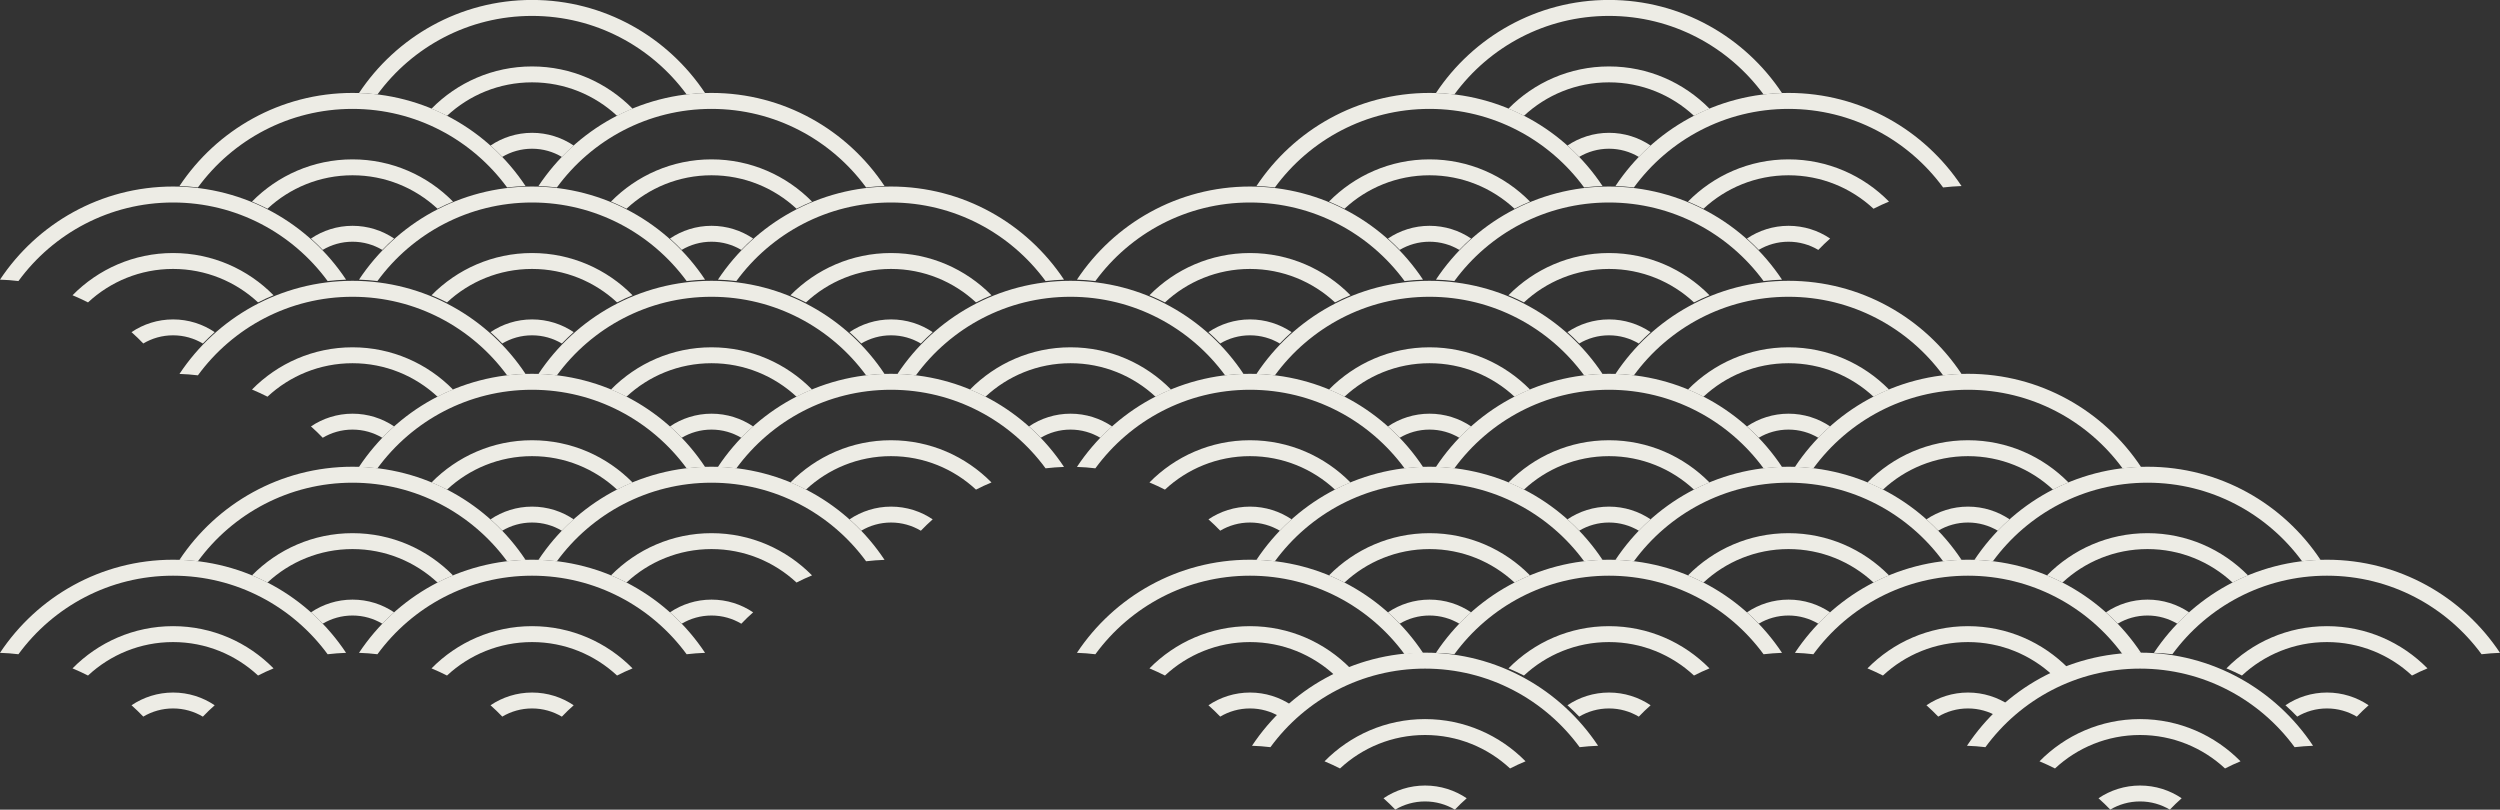<svg width="633" height="205" viewBox="0 0 633 205" fill="none" xmlns="http://www.w3.org/2000/svg">
<rect x="0" y="0" width="633" height="205" fill="#333333" stroke="none"/>
<g clip-path="url(#clip0_1625_19347)">
<path d="M134.71 98.689C150.762 98.689 165.015 106.528 173.855 118.579C175.391 118.393 176.957 118.285 178.523 118.223C169.109 104.034 152.996 94.647 134.71 94.647C116.425 94.647 100.312 104.034 90.898 118.223C92.48 118.269 94.03 118.393 95.566 118.579C104.39 106.528 118.643 98.689 134.71 98.689Z" fill="#EDECE5"/>
<path d="M134.71 115.496C143.023 115.496 150.591 118.719 156.236 123.97C157.508 123.319 158.826 122.7 160.16 122.157C153.677 115.574 144.667 111.469 134.71 111.469C124.753 111.469 115.742 115.574 109.26 122.157C110.593 122.715 111.896 123.319 113.183 123.97C118.829 118.719 126.397 115.496 134.71 115.496Z" fill="#EDECE5"/>
<path d="M127.159 134.379C129.377 133.063 131.951 132.304 134.712 132.304C137.472 132.304 140.047 133.063 142.265 134.379C143.226 133.388 144.219 132.412 145.258 131.498C142.249 129.469 138.62 128.276 134.727 128.276C130.834 128.276 127.205 129.469 124.197 131.498C125.236 132.412 126.228 133.388 127.19 134.379H127.159Z" fill="#EDECE5"/>
<path d="M316.492 98.689C332.544 98.689 346.796 106.528 355.636 118.579C357.172 118.393 358.738 118.285 360.305 118.223C350.891 104.034 334.777 94.647 316.492 94.647C298.207 94.647 282.093 104.034 272.679 118.223C274.261 118.269 275.812 118.393 277.347 118.579C286.172 106.528 300.424 98.689 316.492 98.689Z" fill="#EDECE5"/>
<path d="M316.491 115.496C324.804 115.496 332.372 118.719 338.018 123.97C339.289 123.319 340.608 122.7 341.941 122.157C335.459 115.574 326.448 111.469 316.491 111.469C306.534 111.469 297.524 115.574 291.041 122.157C292.375 122.715 293.677 123.319 294.965 123.97C300.61 118.719 308.178 115.496 316.491 115.496Z" fill="#EDECE5"/>
<path d="M308.94 134.379C311.158 133.063 313.732 132.304 316.493 132.304C319.254 132.304 321.828 133.063 324.046 134.379C325.007 133.388 326 132.412 327.039 131.498C324.03 129.469 320.401 128.276 316.508 128.276C312.616 128.276 308.987 129.469 305.978 131.498C307.017 132.412 308.01 133.388 308.971 134.379H308.94Z" fill="#EDECE5"/>
<path d="M407.39 98.689C423.442 98.689 437.695 106.528 446.535 118.579C448.07 118.393 449.637 118.285 451.203 118.223C441.789 104.034 425.675 94.647 407.39 94.647C389.105 94.647 372.991 104.034 363.577 118.223C365.159 118.269 366.71 118.393 368.245 118.579C377.07 106.528 391.323 98.689 407.39 98.689Z" fill="#EDECE5"/>
<path d="M407.39 115.496C415.702 115.496 423.271 118.719 428.916 123.97C430.188 123.319 431.506 122.7 432.84 122.157C426.357 115.574 417.346 111.469 407.39 111.469C397.433 111.469 388.422 115.574 381.939 122.157C383.273 122.715 384.576 123.319 385.863 123.97C391.508 118.719 399.077 115.496 407.39 115.496Z" fill="#EDECE5"/>
<path d="M399.838 134.379C402.056 133.063 404.631 132.304 407.391 132.304C410.152 132.304 412.726 133.063 414.944 134.379C415.906 133.388 416.898 132.412 417.938 131.498C414.929 129.469 411.3 128.276 407.407 128.276C403.514 128.276 399.885 129.469 396.876 131.498C397.915 132.412 398.908 133.388 399.869 134.379H399.838Z" fill="#EDECE5"/>
<path d="M498.289 98.689C514.34 98.689 528.593 106.528 537.433 118.579C538.969 118.393 540.535 118.285 542.102 118.223C532.688 104.034 516.574 94.646 498.289 94.646C480.004 94.646 463.89 104.034 454.476 118.223C456.058 118.269 457.609 118.393 459.144 118.579C467.969 106.528 482.221 98.689 498.289 98.689Z" fill="#EDECE5"/>
<path d="M498.288 115.496C506.601 115.496 514.169 118.718 519.814 123.97C521.086 123.319 522.405 122.699 523.738 122.157C517.256 115.574 508.245 111.469 498.288 111.469C488.331 111.469 479.32 115.574 472.838 122.157C474.172 122.715 475.474 123.319 476.762 123.97C482.407 118.718 489.975 115.496 498.288 115.496Z" fill="#EDECE5"/>
<path d="M490.737 134.379C492.955 133.063 495.529 132.304 498.29 132.304C501.05 132.304 503.625 133.063 505.843 134.379C506.804 133.388 507.797 132.412 508.836 131.498C505.827 129.469 502.198 128.276 498.305 128.276C494.413 128.276 490.783 129.469 487.775 131.498C488.814 132.412 489.806 133.388 490.768 134.379H490.737Z" fill="#EDECE5"/>
<path d="M225.593 98.689C241.645 98.689 255.898 106.528 264.738 118.579C266.273 118.393 267.84 118.285 269.406 118.223C259.992 104.034 243.878 94.647 225.593 94.647C207.308 94.647 191.194 104.034 181.78 118.223C183.362 118.269 184.913 118.393 186.449 118.579C195.273 106.528 209.526 98.689 225.593 98.689Z" fill="#EDECE5"/>
<path d="M225.593 115.496C233.906 115.496 241.474 118.719 247.119 123.97C248.391 123.319 249.709 122.7 251.043 122.157C244.56 115.574 235.549 111.469 225.593 111.469C215.636 111.469 206.625 115.574 200.142 122.157C201.476 122.715 202.779 123.319 204.066 123.97C209.711 118.719 217.28 115.496 225.593 115.496Z" fill="#EDECE5"/>
<path d="M218.057 134.379C220.275 133.063 222.85 132.304 225.61 132.304C228.371 132.304 230.945 133.063 233.163 134.379C234.125 133.388 235.117 132.412 236.156 131.498C233.148 129.469 229.518 128.276 225.626 128.276C221.733 128.276 218.104 129.469 215.095 131.498C216.134 132.412 217.127 133.388 218.088 134.379H218.057Z" fill="#EDECE5"/>
<path d="M89.254 75.144C105.305 75.144 119.558 82.982 128.398 95.034C129.934 94.848 131.5 94.739 133.066 94.677C123.652 80.488 107.539 71.101 89.254 71.101C70.968 71.101 54.855 80.488 45.441 94.677C47.022 94.724 48.573 94.848 50.109 95.034C58.933 82.982 73.186 75.144 89.254 75.144Z" fill="#EDECE5"/>
<path d="M89.253 91.967C97.566 91.967 105.134 95.189 110.779 100.44C112.051 99.789 113.369 99.17 114.703 98.628C108.22 92.044 99.21 87.939 89.253 87.939C79.296 87.939 70.285 92.044 63.803 98.628C65.136 99.185 66.439 99.789 67.726 100.44C73.372 95.189 80.94 91.967 89.253 91.967Z" fill="#EDECE5"/>
<path d="M81.698 110.85C83.916 109.533 86.49 108.774 89.251 108.774C92.011 108.774 94.586 109.533 96.804 110.85C97.765 109.843 98.758 108.882 99.797 107.968C96.788 105.939 93.159 104.746 89.266 104.746C85.374 104.746 81.744 105.939 78.736 107.968C79.775 108.882 80.767 109.858 81.729 110.85H81.698Z" fill="#EDECE5"/>
<path d="M271.05 75.144C287.102 75.144 301.355 82.982 310.195 95.034C311.73 94.848 313.297 94.739 314.863 94.677C305.449 80.488 289.335 71.101 271.05 71.101C252.765 71.101 236.651 80.488 227.237 94.677C228.819 94.724 230.37 94.848 231.906 95.034C240.73 82.982 254.983 75.144 271.05 75.144Z" fill="#EDECE5"/>
<path d="M271.05 91.967C279.363 91.967 286.931 95.189 292.576 100.44C293.848 99.789 295.166 99.17 296.5 98.628C290.017 92.044 281.006 87.939 271.05 87.939C261.093 87.939 252.082 92.044 245.599 98.628C246.933 99.185 248.236 99.789 249.523 100.44C255.169 95.189 262.737 91.967 271.05 91.967Z" fill="#EDECE5"/>
<path d="M263.495 110.85C265.713 109.533 268.287 108.774 271.048 108.774C273.808 108.774 276.383 109.533 278.601 110.85C279.562 109.843 280.555 108.882 281.594 107.968C278.585 105.939 274.956 104.746 271.063 104.746C267.17 104.746 263.541 105.939 260.533 107.968C261.572 108.882 262.564 109.858 263.526 110.85H263.495Z" fill="#EDECE5"/>
<path d="M361.949 75.144C378.001 75.144 392.253 82.982 401.094 95.034C402.629 94.848 404.195 94.739 405.762 94.677C396.348 80.488 380.234 71.101 361.949 71.101C343.664 71.101 327.55 80.488 318.136 94.677C319.718 94.724 321.269 94.848 322.804 95.034C331.629 82.982 345.881 75.144 361.949 75.144Z" fill="#EDECE5"/>
<path d="M361.948 91.967C370.261 91.967 377.829 95.189 383.475 100.44C384.746 99.789 386.065 99.17 387.398 98.628C380.916 92.044 371.905 87.939 361.948 87.939C351.991 87.939 342.981 92.044 336.498 98.628C337.832 99.185 339.134 99.789 340.422 100.44C346.067 95.189 353.635 91.967 361.948 91.967Z" fill="#EDECE5"/>
<path d="M354.393 110.85C356.611 109.533 359.185 108.774 361.946 108.774C364.707 108.774 367.281 109.533 369.499 110.85C370.461 109.843 371.453 108.882 372.492 107.968C369.483 105.939 365.854 104.746 361.962 104.746C358.069 104.746 354.44 105.939 351.431 107.968C352.47 108.882 353.463 109.858 354.424 110.85H354.393Z" fill="#EDECE5"/>
<path d="M452.847 75.144C468.899 75.144 483.152 82.982 491.992 95.034C493.527 94.848 495.094 94.739 496.66 94.677C487.246 80.488 471.132 71.101 452.847 71.101C434.562 71.101 418.448 80.488 409.034 94.677C410.616 94.724 412.167 94.848 413.703 95.034C422.527 82.982 436.78 75.144 452.847 75.144Z" fill="#EDECE5"/>
<path d="M452.847 91.967C461.159 91.967 468.728 95.189 474.373 100.44C475.645 99.789 476.963 99.17 478.297 98.627C471.814 92.044 462.803 87.939 452.847 87.939C442.89 87.939 433.879 92.044 427.396 98.627C428.73 99.185 430.033 99.789 431.32 100.44C436.965 95.189 444.534 91.967 452.847 91.967Z" fill="#EDECE5"/>
<path d="M445.292 110.849C447.509 109.533 450.084 108.774 452.844 108.774C455.605 108.774 458.18 109.533 460.397 110.849C461.359 109.843 462.352 108.882 463.391 107.968C460.382 105.939 456.753 104.746 452.86 104.746C448.967 104.746 445.338 105.939 442.329 107.968C443.368 108.882 444.361 109.858 445.323 110.849H445.292Z" fill="#EDECE5"/>
<path d="M180.152 75.144C196.204 75.144 210.456 82.982 219.297 95.034C220.832 94.848 222.398 94.739 223.965 94.677C214.551 80.488 198.437 71.101 180.152 71.101C161.867 71.101 145.753 80.488 136.339 94.677C137.921 94.724 139.472 94.848 141.007 95.034C149.832 82.982 164.085 75.144 180.152 75.144Z" fill="#EDECE5"/>
<path d="M180.151 91.967C188.464 91.967 196.033 95.189 201.678 100.44C202.95 99.789 204.268 99.17 205.602 98.628C199.119 92.044 190.108 87.939 180.151 87.939C170.195 87.939 161.184 92.044 154.701 98.628C156.035 99.185 157.338 99.789 158.625 100.44C164.27 95.189 171.838 91.967 180.151 91.967Z" fill="#EDECE5"/>
<path d="M172.596 110.85C174.814 109.533 177.389 108.774 180.149 108.774C182.91 108.774 185.484 109.533 187.702 110.85C188.664 109.843 189.656 108.882 190.695 107.968C187.687 105.939 184.057 104.746 180.165 104.746C176.272 104.746 172.643 105.939 169.634 107.968C170.673 108.882 171.666 109.858 172.627 110.85H172.596Z" fill="#EDECE5"/>
<path d="M43.812 145.765C59.864 145.765 74.117 153.603 82.957 165.654C84.492 165.468 86.059 165.36 87.625 165.298C78.211 151.109 62.097 141.722 43.812 141.722C25.527 141.722 9.413 151.109 -0.001 165.298C1.581 165.345 3.132 165.468 4.667 165.654C13.492 153.603 27.745 145.765 43.812 145.765Z" fill="#EDECE5"/>
<path d="M43.811 162.572C52.124 162.572 59.693 165.794 65.338 171.045C66.61 170.394 67.928 169.775 69.262 169.233C62.779 162.649 53.768 158.544 43.811 158.544C33.855 158.544 24.844 162.649 18.361 169.233C19.695 169.79 20.998 170.394 22.285 171.045C27.93 165.794 35.499 162.572 43.811 162.572Z" fill="#EDECE5"/>
<path d="M36.26 181.455C38.478 180.138 41.053 179.379 43.813 179.379C46.574 179.379 49.148 180.138 51.366 181.455C52.328 180.448 53.32 179.487 54.359 178.573C51.351 176.544 47.721 175.351 43.829 175.351C39.936 175.351 36.307 176.544 33.298 178.573C34.337 179.487 35.33 180.463 36.291 181.455H36.26Z" fill="#EDECE5"/>
<path d="M360.82 169.295C376.872 169.295 391.124 177.133 399.965 189.184C401.5 188.998 403.066 188.89 404.633 188.828C395.219 174.639 379.105 165.252 360.82 165.252C342.535 165.252 326.421 174.639 317.007 188.828C318.589 188.875 320.14 188.998 321.675 189.184C330.5 177.133 344.753 169.295 360.82 169.295Z" fill="#EDECE5"/>
<path d="M360.819 186.102C369.132 186.102 376.7 189.324 382.346 194.575C383.617 193.924 384.936 193.305 386.27 192.763C379.787 186.179 370.776 182.074 360.819 182.074C350.862 182.074 341.852 186.179 335.369 192.763C336.703 193.32 338.006 193.924 339.293 194.575C344.938 189.324 352.506 186.102 360.819 186.102Z" fill="#EDECE5"/>
<path d="M353.268 205C355.486 203.684 358.06 202.924 360.821 202.924C363.582 202.924 366.156 203.684 368.374 205C369.335 203.993 370.328 203.033 371.367 202.119C368.358 200.09 364.729 198.897 360.837 198.897C356.944 198.897 353.315 200.09 350.306 202.119C351.345 203.033 352.338 204.009 353.299 205H353.268Z" fill="#EDECE5"/>
<path d="M541.851 169.295C557.903 169.295 572.156 177.133 580.996 189.184C582.531 188.998 584.098 188.89 585.664 188.828C576.25 174.639 560.136 165.252 541.851 165.252C523.566 165.252 507.452 174.639 498.038 188.828C499.62 188.875 501.171 188.998 502.706 189.184C511.531 177.133 525.784 169.295 541.851 169.295Z" fill="#EDECE5"/>
<path d="M541.851 186.102C550.163 186.102 557.732 189.324 563.377 194.575C564.649 193.924 565.967 193.305 567.301 192.763C560.818 186.179 551.807 182.074 541.851 182.074C531.894 182.074 522.883 186.179 516.4 192.763C517.734 193.32 519.037 193.924 520.324 194.575C525.969 189.324 533.538 186.102 541.851 186.102Z" fill="#EDECE5"/>
<path d="M534.299 205C536.517 203.684 539.092 202.924 541.852 202.924C544.613 202.924 547.187 203.684 549.405 205C550.367 203.993 551.359 203.033 552.398 202.119C549.39 200.09 545.761 198.897 541.868 198.897C537.975 198.897 534.346 200.09 531.337 202.119C532.376 203.033 533.369 204.009 534.33 205H534.299Z" fill="#EDECE5"/>
<path d="M134.71 145.765C150.762 145.765 165.015 153.603 173.855 165.654C175.391 165.468 176.957 165.36 178.523 165.298C169.109 151.109 152.996 141.722 134.71 141.722C116.425 141.722 100.312 151.109 90.898 165.298C92.48 165.345 94.03 165.468 95.566 165.654C104.39 153.603 118.643 145.765 134.71 145.765Z" fill="#EDECE5"/>
<path d="M134.71 162.572C143.023 162.572 150.591 165.794 156.236 171.045C157.508 170.394 158.826 169.775 160.16 169.233C153.677 162.649 144.667 158.544 134.71 158.544C124.753 158.544 115.742 162.649 109.26 169.233C110.593 169.79 111.896 170.394 113.183 171.045C118.829 165.794 126.397 162.572 134.71 162.572Z" fill="#EDECE5"/>
<path d="M127.159 181.455C129.377 180.138 131.951 179.379 134.712 179.379C137.472 179.379 140.047 180.138 142.265 181.455C143.226 180.448 144.219 179.487 145.258 178.573C142.249 176.544 138.62 175.351 134.727 175.351C130.834 175.351 127.205 176.544 124.197 178.573C125.236 179.487 126.228 180.463 127.19 181.455H127.159Z" fill="#EDECE5"/>
<path d="M316.492 145.765C332.544 145.765 346.796 153.603 355.636 165.654C357.172 165.468 358.738 165.36 360.305 165.298C350.891 151.109 334.777 141.722 316.492 141.722C298.207 141.722 282.093 151.109 272.679 165.298C274.261 165.345 275.812 165.468 277.347 165.654C286.172 153.603 300.424 145.765 316.492 145.765Z" fill="#EDECE5"/>
<path d="M316.491 162.572C324.804 162.572 332.372 165.794 338.018 171.045C339.289 170.394 340.608 169.775 341.941 169.233C335.459 162.649 326.448 158.544 316.491 158.544C306.534 158.544 297.524 162.649 291.041 169.233C292.375 169.79 293.677 170.394 294.965 171.045C300.61 165.794 308.178 162.572 316.491 162.572Z" fill="#EDECE5"/>
<path d="M308.94 181.455C311.158 180.138 313.732 179.379 316.493 179.379C319.254 179.379 321.828 180.138 324.046 181.455C325.007 180.448 326 179.487 327.039 178.573C324.03 176.544 320.401 175.351 316.508 175.351C312.616 175.351 308.987 176.544 305.978 178.573C307.017 179.487 308.01 180.463 308.971 181.455H308.94Z" fill="#EDECE5"/>
<path d="M407.39 145.765C423.442 145.765 437.695 153.603 446.535 165.654C448.07 165.468 449.637 165.36 451.203 165.298C441.789 151.109 425.675 141.722 407.39 141.722C389.105 141.722 372.991 151.109 363.577 165.298C365.159 165.345 366.71 165.468 368.245 165.654C377.07 153.603 391.323 145.765 407.39 145.765Z" fill="#EDECE5"/>
<path d="M407.39 162.572C415.702 162.572 423.271 165.794 428.916 171.045C430.188 170.394 431.506 169.775 432.84 169.233C426.357 162.649 417.346 158.544 407.39 158.544C397.433 158.544 388.422 162.649 381.939 169.233C383.273 169.79 384.576 170.394 385.863 171.045C391.508 165.794 399.077 162.572 407.39 162.572Z" fill="#EDECE5"/>
<path d="M399.838 181.455C402.056 180.138 404.631 179.379 407.391 179.379C410.152 179.379 412.726 180.138 414.944 181.455C415.906 180.448 416.898 179.487 417.938 178.573C414.929 176.544 411.3 175.351 407.407 175.351C403.514 175.351 399.885 176.544 396.876 178.573C397.915 179.487 398.908 180.463 399.869 181.455H399.838Z" fill="#EDECE5"/>
<path d="M498.289 145.765C514.34 145.765 528.593 153.603 537.433 165.654C538.969 165.468 540.535 165.36 542.102 165.298C532.688 151.109 516.574 141.722 498.289 141.722C480.004 141.722 463.89 151.109 454.476 165.298C456.058 165.345 457.609 165.468 459.144 165.654C467.969 153.603 482.221 145.765 498.289 145.765Z" fill="#EDECE5"/>
<path d="M498.288 162.572C506.601 162.572 514.169 165.794 519.814 171.045C521.086 170.394 522.405 169.775 523.738 169.233C517.256 162.649 508.245 158.544 498.288 158.544C488.331 158.544 479.32 162.649 472.838 169.233C474.172 169.79 475.474 170.394 476.762 171.045C482.407 165.794 489.975 162.572 498.288 162.572Z" fill="#EDECE5"/>
<path d="M490.737 181.455C492.955 180.138 495.529 179.379 498.29 179.379C501.05 179.379 503.625 180.138 505.843 181.455C506.804 180.448 507.797 179.487 508.836 178.573C505.827 176.544 502.198 175.351 498.305 175.351C494.413 175.351 490.783 176.544 487.775 178.573C488.814 179.487 489.806 180.463 490.768 181.455H490.737Z" fill="#EDECE5"/>
<path d="M589.187 145.765C605.239 145.765 619.492 153.603 628.332 165.654C629.867 165.468 631.434 165.36 633 165.298C623.586 151.109 607.472 141.722 589.187 141.722C570.902 141.722 554.788 151.109 545.374 165.298C546.956 165.345 548.507 165.468 550.042 165.654C558.867 153.603 573.12 145.765 589.187 145.765Z" fill="#EDECE5"/>
<path d="M589.186 162.572C597.499 162.572 605.068 165.794 610.713 171.045C611.985 170.394 613.303 169.775 614.637 169.233C608.154 162.649 599.143 158.544 589.186 158.544C579.23 158.544 570.219 162.649 563.736 169.233C565.07 169.79 566.373 170.394 567.66 171.045C573.305 165.794 580.874 162.572 589.186 162.572Z" fill="#EDECE5"/>
<path d="M581.635 181.455C583.853 180.138 586.428 179.379 589.188 179.379C591.949 179.379 594.523 180.138 596.741 181.455C597.703 180.448 598.695 179.487 599.734 178.573C596.726 176.544 593.097 175.351 589.204 175.351C585.311 175.351 581.682 176.544 578.673 178.573C579.712 179.487 580.705 180.463 581.666 181.455H581.635Z" fill="#EDECE5"/>
<path d="M43.812 51.273C59.864 51.273 74.117 59.111 82.957 71.163C84.492 70.977 86.059 70.869 87.625 70.807C78.211 56.617 62.097 47.23 43.812 47.23C25.527 47.23 9.413 56.617 -0.001 70.807C1.581 70.853 3.132 70.977 4.667 71.163C13.492 59.111 27.745 51.273 43.812 51.273Z" fill="#EDECE5"/>
<path d="M43.811 68.096C52.124 68.096 59.693 71.318 65.338 76.569C66.61 75.918 67.928 75.299 69.262 74.757C62.779 68.173 53.768 64.068 43.811 64.068C33.855 64.068 24.844 68.173 18.361 74.757C19.695 75.314 20.998 75.918 22.285 76.569C27.93 71.318 35.499 68.096 43.811 68.096Z" fill="#EDECE5"/>
<path d="M36.26 86.979C38.478 85.662 41.053 84.903 43.813 84.903C46.574 84.903 49.148 85.662 51.366 86.979C52.328 85.987 53.32 85.011 54.359 84.097C51.351 82.068 47.721 80.876 43.829 80.876C39.936 80.876 36.307 82.068 33.298 84.097C34.337 85.011 35.33 85.987 36.291 86.979H36.26Z" fill="#EDECE5"/>
<path d="M134.71 51.273C150.762 51.273 165.015 59.111 173.855 71.163C175.391 70.977 176.957 70.869 178.523 70.807C169.109 56.617 152.996 47.23 134.71 47.23C116.425 47.23 100.312 56.617 90.898 70.807C92.48 70.853 94.03 70.977 95.566 71.163C104.39 59.111 118.643 51.273 134.71 51.273Z" fill="#EDECE5"/>
<path d="M134.71 68.096C143.023 68.096 150.591 71.318 156.236 76.569C157.508 75.918 158.826 75.299 160.16 74.757C153.677 68.173 144.667 64.068 134.71 64.068C124.753 64.068 115.742 68.173 109.26 74.757C110.593 75.314 111.896 75.918 113.183 76.569C118.829 71.318 126.397 68.096 134.71 68.096Z" fill="#EDECE5"/>
<path d="M127.159 86.979C129.377 85.662 131.951 84.903 134.712 84.903C137.472 84.903 140.047 85.662 142.265 86.979C143.226 85.987 144.219 85.011 145.258 84.097C142.249 82.068 138.62 80.876 134.727 80.876C130.834 80.876 127.205 82.068 124.197 84.097C125.236 85.011 126.228 85.987 127.19 86.979H127.159Z" fill="#EDECE5"/>
<path d="M225.593 51.273C241.645 51.273 255.898 59.111 264.738 71.163C266.273 70.977 267.84 70.869 269.406 70.807C259.992 56.617 243.878 47.23 225.593 47.23C207.308 47.23 191.194 56.617 181.78 70.807C183.362 70.853 184.913 70.977 186.449 71.163C195.273 59.111 209.526 51.273 225.593 51.273Z" fill="#EDECE5"/>
<path d="M225.593 68.096C233.906 68.096 241.474 71.318 247.119 76.569C248.391 75.918 249.709 75.299 251.043 74.757C244.56 68.173 235.549 64.068 225.593 64.068C215.636 64.068 206.625 68.173 200.142 74.757C201.476 75.314 202.779 75.918 204.066 76.569C209.711 71.318 217.28 68.096 225.593 68.096Z" fill="#EDECE5"/>
<path d="M218.057 86.979C220.275 85.662 222.85 84.903 225.61 84.903C228.371 84.903 230.945 85.662 233.163 86.979C234.125 85.987 235.117 85.011 236.156 84.097C233.148 82.068 229.518 80.876 225.626 80.876C221.733 80.876 218.104 82.068 215.095 84.097C216.134 85.011 217.127 85.987 218.088 86.979H218.057Z" fill="#EDECE5"/>
<path d="M316.492 51.273C332.544 51.273 346.796 59.111 355.636 71.163C357.172 70.977 358.738 70.869 360.305 70.807C350.891 56.617 334.777 47.23 316.492 47.23C298.207 47.23 282.093 56.617 272.679 70.807C274.261 70.853 275.812 70.977 277.347 71.163C286.172 59.111 300.424 51.273 316.492 51.273Z" fill="#EDECE5"/>
<path d="M316.491 68.096C324.804 68.096 332.372 71.318 338.018 76.569C339.289 75.918 340.608 75.299 341.941 74.757C335.459 68.173 326.448 64.068 316.491 64.068C306.534 64.068 297.524 68.173 291.041 74.757C292.375 75.314 293.677 75.918 294.965 76.569C300.61 71.318 308.178 68.096 316.491 68.096Z" fill="#EDECE5"/>
<path d="M308.94 86.979C311.158 85.662 313.732 84.903 316.493 84.903C319.254 84.903 321.828 85.662 324.046 86.979C325.007 85.987 326 85.011 327.039 84.097C324.03 82.068 320.401 80.876 316.508 80.876C312.616 80.876 308.987 82.068 305.978 84.097C307.017 85.011 308.01 85.987 308.971 86.979H308.94Z" fill="#EDECE5"/>
<path d="M407.39 51.273C423.442 51.273 437.695 59.111 446.535 71.163C448.07 70.977 449.637 70.869 451.203 70.807C441.789 56.617 425.675 47.23 407.39 47.23C389.105 47.23 372.991 56.617 363.577 70.807C365.159 70.853 366.71 70.977 368.245 71.163C377.07 59.111 391.323 51.273 407.39 51.273Z" fill="#EDECE5"/>
<path d="M407.39 68.096C415.702 68.096 423.271 71.318 428.916 76.569C430.188 75.918 431.506 75.299 432.84 74.757C426.357 68.173 417.346 64.068 407.39 64.068C397.433 64.068 388.422 68.173 381.939 74.757C383.273 75.314 384.576 75.918 385.863 76.569C391.508 71.318 399.077 68.096 407.39 68.096Z" fill="#EDECE5"/>
<path d="M399.838 86.979C402.056 85.662 404.631 84.903 407.391 84.903C410.152 84.903 412.726 85.662 414.944 86.979C415.906 85.987 416.898 85.011 417.938 84.097C414.929 82.068 411.3 80.876 407.407 80.876C403.514 80.876 399.885 82.068 396.876 84.097C397.915 85.011 398.908 85.987 399.869 86.979H399.838Z" fill="#EDECE5"/>
<path d="M134.71 4.028C150.762 4.028 165.015 11.866 173.855 23.917C175.391 23.731 176.957 23.623 178.523 23.561C169.109 9.372 152.996 -0.015 134.71 -0.015C116.425 -0.015 100.312 9.372 90.898 23.561C92.48 23.608 94.03 23.731 95.566 23.917C104.39 11.866 118.643 4.028 134.71 4.028Z" fill="#EDECE5"/>
<path d="M134.71 20.85C143.023 20.85 150.591 24.072 156.236 29.323C157.508 28.673 158.826 28.053 160.16 27.511C153.677 20.928 144.667 16.823 134.71 16.823C124.753 16.823 115.742 20.928 109.26 27.511C110.593 28.069 111.896 28.673 113.183 29.323C118.829 24.072 126.397 20.85 134.71 20.85Z" fill="#EDECE5"/>
<path d="M127.159 39.733C129.377 38.416 131.951 37.657 134.712 37.657C137.472 37.657 140.047 38.416 142.265 39.733C143.226 38.726 144.219 37.766 145.258 36.852C142.249 34.823 138.62 33.63 134.727 33.63C130.834 33.63 127.205 34.823 124.197 36.852C125.236 37.766 126.228 38.742 127.19 39.733H127.159Z" fill="#EDECE5"/>
<path d="M407.39 4.028C423.442 4.028 437.695 11.866 446.535 23.917C448.07 23.731 449.637 23.623 451.203 23.561C441.789 9.372 425.675 -0.015 407.39 -0.015C389.105 -0.015 372.991 9.372 363.577 23.561C365.159 23.608 366.71 23.731 368.245 23.917C377.07 11.866 391.323 4.028 407.39 4.028Z" fill="#EDECE5"/>
<path d="M407.39 20.85C415.702 20.85 423.271 24.072 428.916 29.323C430.188 28.673 431.506 28.053 432.84 27.511C426.357 20.928 417.346 16.823 407.39 16.823C397.433 16.823 388.422 20.928 381.939 27.511C383.273 28.069 384.576 28.673 385.863 29.323C391.508 24.072 399.077 20.85 407.39 20.85Z" fill="#EDECE5"/>
<path d="M399.838 39.733C402.056 38.416 404.631 37.657 407.391 37.657C410.152 37.657 412.726 38.416 414.944 39.733C415.906 38.726 416.898 37.766 417.938 36.852C414.929 34.823 411.3 33.63 407.407 33.63C403.514 33.63 399.885 34.823 396.876 36.852C397.915 37.766 398.908 38.742 399.869 39.733H399.838Z" fill="#EDECE5"/>
<path d="M180.152 122.219C196.204 122.219 210.456 130.057 219.297 142.109C220.832 141.923 222.398 141.815 223.965 141.753C214.551 127.563 198.437 118.176 180.152 118.176C161.867 118.176 145.753 127.563 136.339 141.753C137.921 141.799 139.472 141.923 141.007 142.109C149.832 130.057 164.085 122.219 180.152 122.219Z" fill="#EDECE5"/>
<path d="M180.151 139.026C188.464 139.026 196.033 142.248 201.678 147.5C202.95 146.849 204.268 146.229 205.602 145.687C199.119 139.104 190.108 134.999 180.151 134.999C170.195 134.999 161.184 139.104 154.701 145.687C156.035 146.245 157.338 146.849 158.625 147.5C164.27 142.248 171.838 139.026 180.151 139.026Z" fill="#EDECE5"/>
<path d="M172.596 157.925C174.814 156.608 177.389 155.849 180.149 155.849C182.91 155.849 185.484 156.608 187.702 157.925C188.664 156.918 189.656 155.957 190.695 155.044C187.687 153.014 184.057 151.822 180.165 151.822C176.272 151.822 172.643 153.014 169.634 155.044C170.673 155.957 171.666 156.933 172.627 157.925H172.596Z" fill="#EDECE5"/>
<path d="M361.949 122.219C378.001 122.219 392.253 130.057 401.094 142.109C402.629 141.923 404.195 141.815 405.762 141.753C396.348 127.563 380.234 118.176 361.949 118.176C343.664 118.176 327.55 127.563 318.136 141.753C319.718 141.799 321.269 141.923 322.804 142.109C331.629 130.057 345.881 122.219 361.949 122.219Z" fill="#EDECE5"/>
<path d="M361.948 139.026C370.261 139.026 377.829 142.248 383.475 147.5C384.746 146.849 386.065 146.229 387.398 145.687C380.916 139.104 371.905 134.999 361.948 134.999C351.991 134.999 342.981 139.104 336.498 145.687C337.832 146.245 339.134 146.849 340.422 147.5C346.067 142.248 353.635 139.026 361.948 139.026Z" fill="#EDECE5"/>
<path d="M354.393 157.925C356.611 156.608 359.185 155.849 361.946 155.849C364.707 155.849 367.281 156.608 369.499 157.925C370.461 156.918 371.453 155.957 372.492 155.044C369.483 153.014 365.854 151.822 361.962 151.822C358.069 151.822 354.44 153.014 351.431 155.044C352.47 155.957 353.463 156.933 354.424 157.925H354.393Z" fill="#EDECE5"/>
<path d="M452.847 122.219C468.899 122.219 483.152 130.057 491.992 142.109C493.527 141.923 495.094 141.815 496.66 141.753C487.246 127.563 471.132 118.176 452.847 118.176C434.562 118.176 418.448 127.563 409.034 141.753C410.616 141.799 412.167 141.923 413.703 142.109C422.527 130.057 436.78 122.219 452.847 122.219Z" fill="#EDECE5"/>
<path d="M452.847 139.026C461.159 139.026 468.728 142.248 474.373 147.5C475.645 146.849 476.963 146.229 478.297 145.687C471.814 139.104 462.803 134.999 452.847 134.999C442.89 134.999 433.879 139.104 427.396 145.687C428.73 146.245 430.033 146.849 431.32 147.5C436.965 142.248 444.534 139.026 452.847 139.026Z" fill="#EDECE5"/>
<path d="M445.292 157.925C447.509 156.608 450.084 155.849 452.844 155.849C455.605 155.849 458.18 156.608 460.397 157.925C461.359 156.918 462.352 155.957 463.391 155.044C460.382 153.014 456.753 151.822 452.86 151.822C448.967 151.822 445.338 153.014 442.329 155.044C443.368 155.957 444.361 156.933 445.323 157.925H445.292Z" fill="#EDECE5"/>
<path d="M543.746 122.219C559.797 122.219 574.05 130.057 582.89 142.109C584.426 141.923 585.992 141.815 587.559 141.753C578.145 127.563 562.031 118.176 543.746 118.176C525.461 118.176 509.347 127.563 499.933 141.753C501.515 141.799 503.066 141.923 504.601 142.109C513.426 130.057 527.678 122.219 543.746 122.219Z" fill="#EDECE5"/>
<path d="M543.745 139.026C552.058 139.026 559.626 142.248 565.272 147.5C566.543 146.849 567.862 146.229 569.195 145.687C562.713 139.104 553.702 134.999 543.745 134.999C533.788 134.999 524.778 139.104 518.295 145.687C519.629 146.245 520.931 146.849 522.219 147.5C527.864 142.248 535.432 139.026 543.745 139.026Z" fill="#EDECE5"/>
<path d="M536.19 157.925C538.408 156.608 540.982 155.849 543.743 155.849C546.504 155.849 549.078 156.608 551.296 157.925C552.257 156.918 553.25 155.957 554.289 155.044C551.28 153.014 547.651 151.822 543.758 151.822C539.866 151.822 536.237 153.014 533.228 155.044C534.267 155.957 535.26 156.933 536.221 157.925H536.19Z" fill="#EDECE5"/>
<path d="M89.254 122.219C105.305 122.219 119.558 130.057 128.398 142.109C129.934 141.923 131.5 141.815 133.066 141.753C123.652 127.563 107.539 118.176 89.254 118.176C70.968 118.176 54.855 127.563 45.441 141.753C47.022 141.799 48.573 141.923 50.109 142.109C58.933 130.057 73.186 122.219 89.254 122.219Z" fill="#EDECE5"/>
<path d="M89.253 139.026C97.566 139.026 105.134 142.248 110.779 147.5C112.051 146.849 113.369 146.229 114.703 145.687C108.22 139.104 99.21 134.999 89.253 134.999C79.296 134.999 70.285 139.104 63.803 145.687C65.136 146.245 66.439 146.849 67.726 147.5C73.372 142.248 80.94 139.026 89.253 139.026Z" fill="#EDECE5"/>
<path d="M81.698 157.925C83.916 156.608 86.49 155.849 89.251 155.849C92.011 155.849 94.586 156.608 96.804 157.925C97.765 156.918 98.758 155.957 99.797 155.044C96.788 153.014 93.159 151.822 89.266 151.822C85.374 151.822 81.744 153.014 78.736 155.044C79.775 155.957 80.767 156.933 81.729 157.925H81.698Z" fill="#EDECE5"/>
<path d="M180.152 27.573C196.204 27.573 210.456 35.411 219.297 47.463C220.832 47.277 222.398 47.168 223.965 47.106C214.551 32.917 198.437 23.53 180.152 23.53C161.867 23.53 145.753 32.917 136.339 47.106C137.921 47.153 139.472 47.277 141.007 47.463C149.832 35.411 164.085 27.573 180.152 27.573Z" fill="#EDECE5"/>
<path d="M180.151 44.38C188.464 44.38 196.033 47.602 201.678 52.853C202.95 52.203 204.268 51.583 205.602 51.041C199.119 44.458 190.108 40.352 180.151 40.352C170.195 40.352 161.184 44.458 154.701 51.041C156.035 51.599 157.338 52.203 158.625 52.853C164.27 47.602 171.838 44.38 180.151 44.38Z" fill="#EDECE5"/>
<path d="M172.596 63.279C174.814 61.962 177.389 61.203 180.149 61.203C182.91 61.203 185.484 61.962 187.702 63.279C188.664 62.272 189.656 61.311 190.695 60.397C187.687 58.368 184.057 57.175 180.165 57.175C176.272 57.175 172.643 58.368 169.634 60.397C170.673 61.311 171.666 62.287 172.627 63.279H172.596Z" fill="#EDECE5"/>
<path d="M361.949 27.573C378.001 27.573 392.253 35.411 401.094 47.463C402.629 47.277 404.195 47.168 405.762 47.106C396.348 32.917 380.234 23.53 361.949 23.53C343.664 23.53 327.55 32.917 318.136 47.106C319.718 47.153 321.269 47.277 322.804 47.463C331.629 35.411 345.881 27.573 361.949 27.573Z" fill="#EDECE5"/>
<path d="M361.948 44.38C370.261 44.38 377.829 47.602 383.475 52.853C384.746 52.203 386.065 51.583 387.398 51.041C380.916 44.458 371.905 40.352 361.948 40.352C351.991 40.352 342.981 44.458 336.498 51.041C337.832 51.599 339.134 52.203 340.422 52.853C346.067 47.602 353.635 44.38 361.948 44.38Z" fill="#EDECE5"/>
<path d="M354.393 63.279C356.611 61.962 359.185 61.203 361.946 61.203C364.707 61.203 367.281 61.962 369.499 63.279C370.461 62.272 371.453 61.311 372.492 60.397C369.483 58.368 365.854 57.175 361.962 57.175C358.069 57.175 354.44 58.368 351.431 60.397C352.47 61.311 353.463 62.287 354.424 63.279H354.393Z" fill="#EDECE5"/>
<path d="M452.847 27.573C468.899 27.573 483.152 35.411 491.992 47.463C493.527 47.277 495.094 47.168 496.66 47.106C487.246 32.917 471.132 23.53 452.847 23.53C434.562 23.53 418.448 32.917 409.034 47.106C410.616 47.153 412.167 47.277 413.703 47.463C422.527 35.411 436.78 27.573 452.847 27.573Z" fill="#EDECE5"/>
<path d="M452.847 44.38C461.159 44.38 468.728 47.602 474.373 52.853C475.645 52.203 476.963 51.583 478.297 51.041C471.814 44.457 462.803 40.352 452.847 40.352C442.89 40.352 433.879 44.457 427.396 51.041C428.73 51.599 430.033 52.203 431.32 52.853C436.965 47.602 444.534 44.38 452.847 44.38Z" fill="#EDECE5"/>
<path d="M445.292 63.278C447.509 61.962 450.084 61.203 452.844 61.203C455.605 61.203 458.18 61.962 460.397 63.278C461.359 62.272 462.352 61.311 463.391 60.397C460.382 58.368 456.753 57.175 452.86 57.175C448.967 57.175 445.338 58.368 442.329 60.397C443.368 61.311 444.361 62.287 445.323 63.278H445.292Z" fill="#EDECE5"/>
<path d="M89.254 27.573C105.305 27.573 119.558 35.411 128.398 47.463C129.934 47.277 131.5 47.168 133.066 47.106C123.652 32.917 107.539 23.53 89.254 23.53C70.968 23.53 54.855 32.917 45.441 47.106C47.022 47.153 48.573 47.277 50.109 47.463C58.933 35.411 73.186 27.573 89.254 27.573Z" fill="#EDECE5"/>
<path d="M89.253 44.38C97.566 44.38 105.134 47.602 110.779 52.853C112.051 52.203 113.369 51.583 114.703 51.041C108.22 44.458 99.21 40.352 89.253 40.352C79.296 40.352 70.285 44.458 63.803 51.041C65.136 51.599 66.439 52.203 67.726 52.853C73.372 47.602 80.94 44.38 89.253 44.38Z" fill="#EDECE5"/>
<path d="M81.698 63.279C83.916 61.962 86.49 61.203 89.251 61.203C92.011 61.203 94.586 61.962 96.804 63.279C97.765 62.272 98.758 61.311 99.797 60.397C96.788 58.368 93.159 57.175 89.266 57.175C85.374 57.175 81.744 58.368 78.736 60.397C79.775 61.311 80.767 62.287 81.729 63.279H81.698Z" fill="#EDECE5"/>
</g>
<defs>
<clipPath id="clip0_1625_19347">
<rect width="633" height="205" fill="white" transform="matrix(-1 0 0 1 633 0)"/>
</clipPath>
</defs>
</svg>
